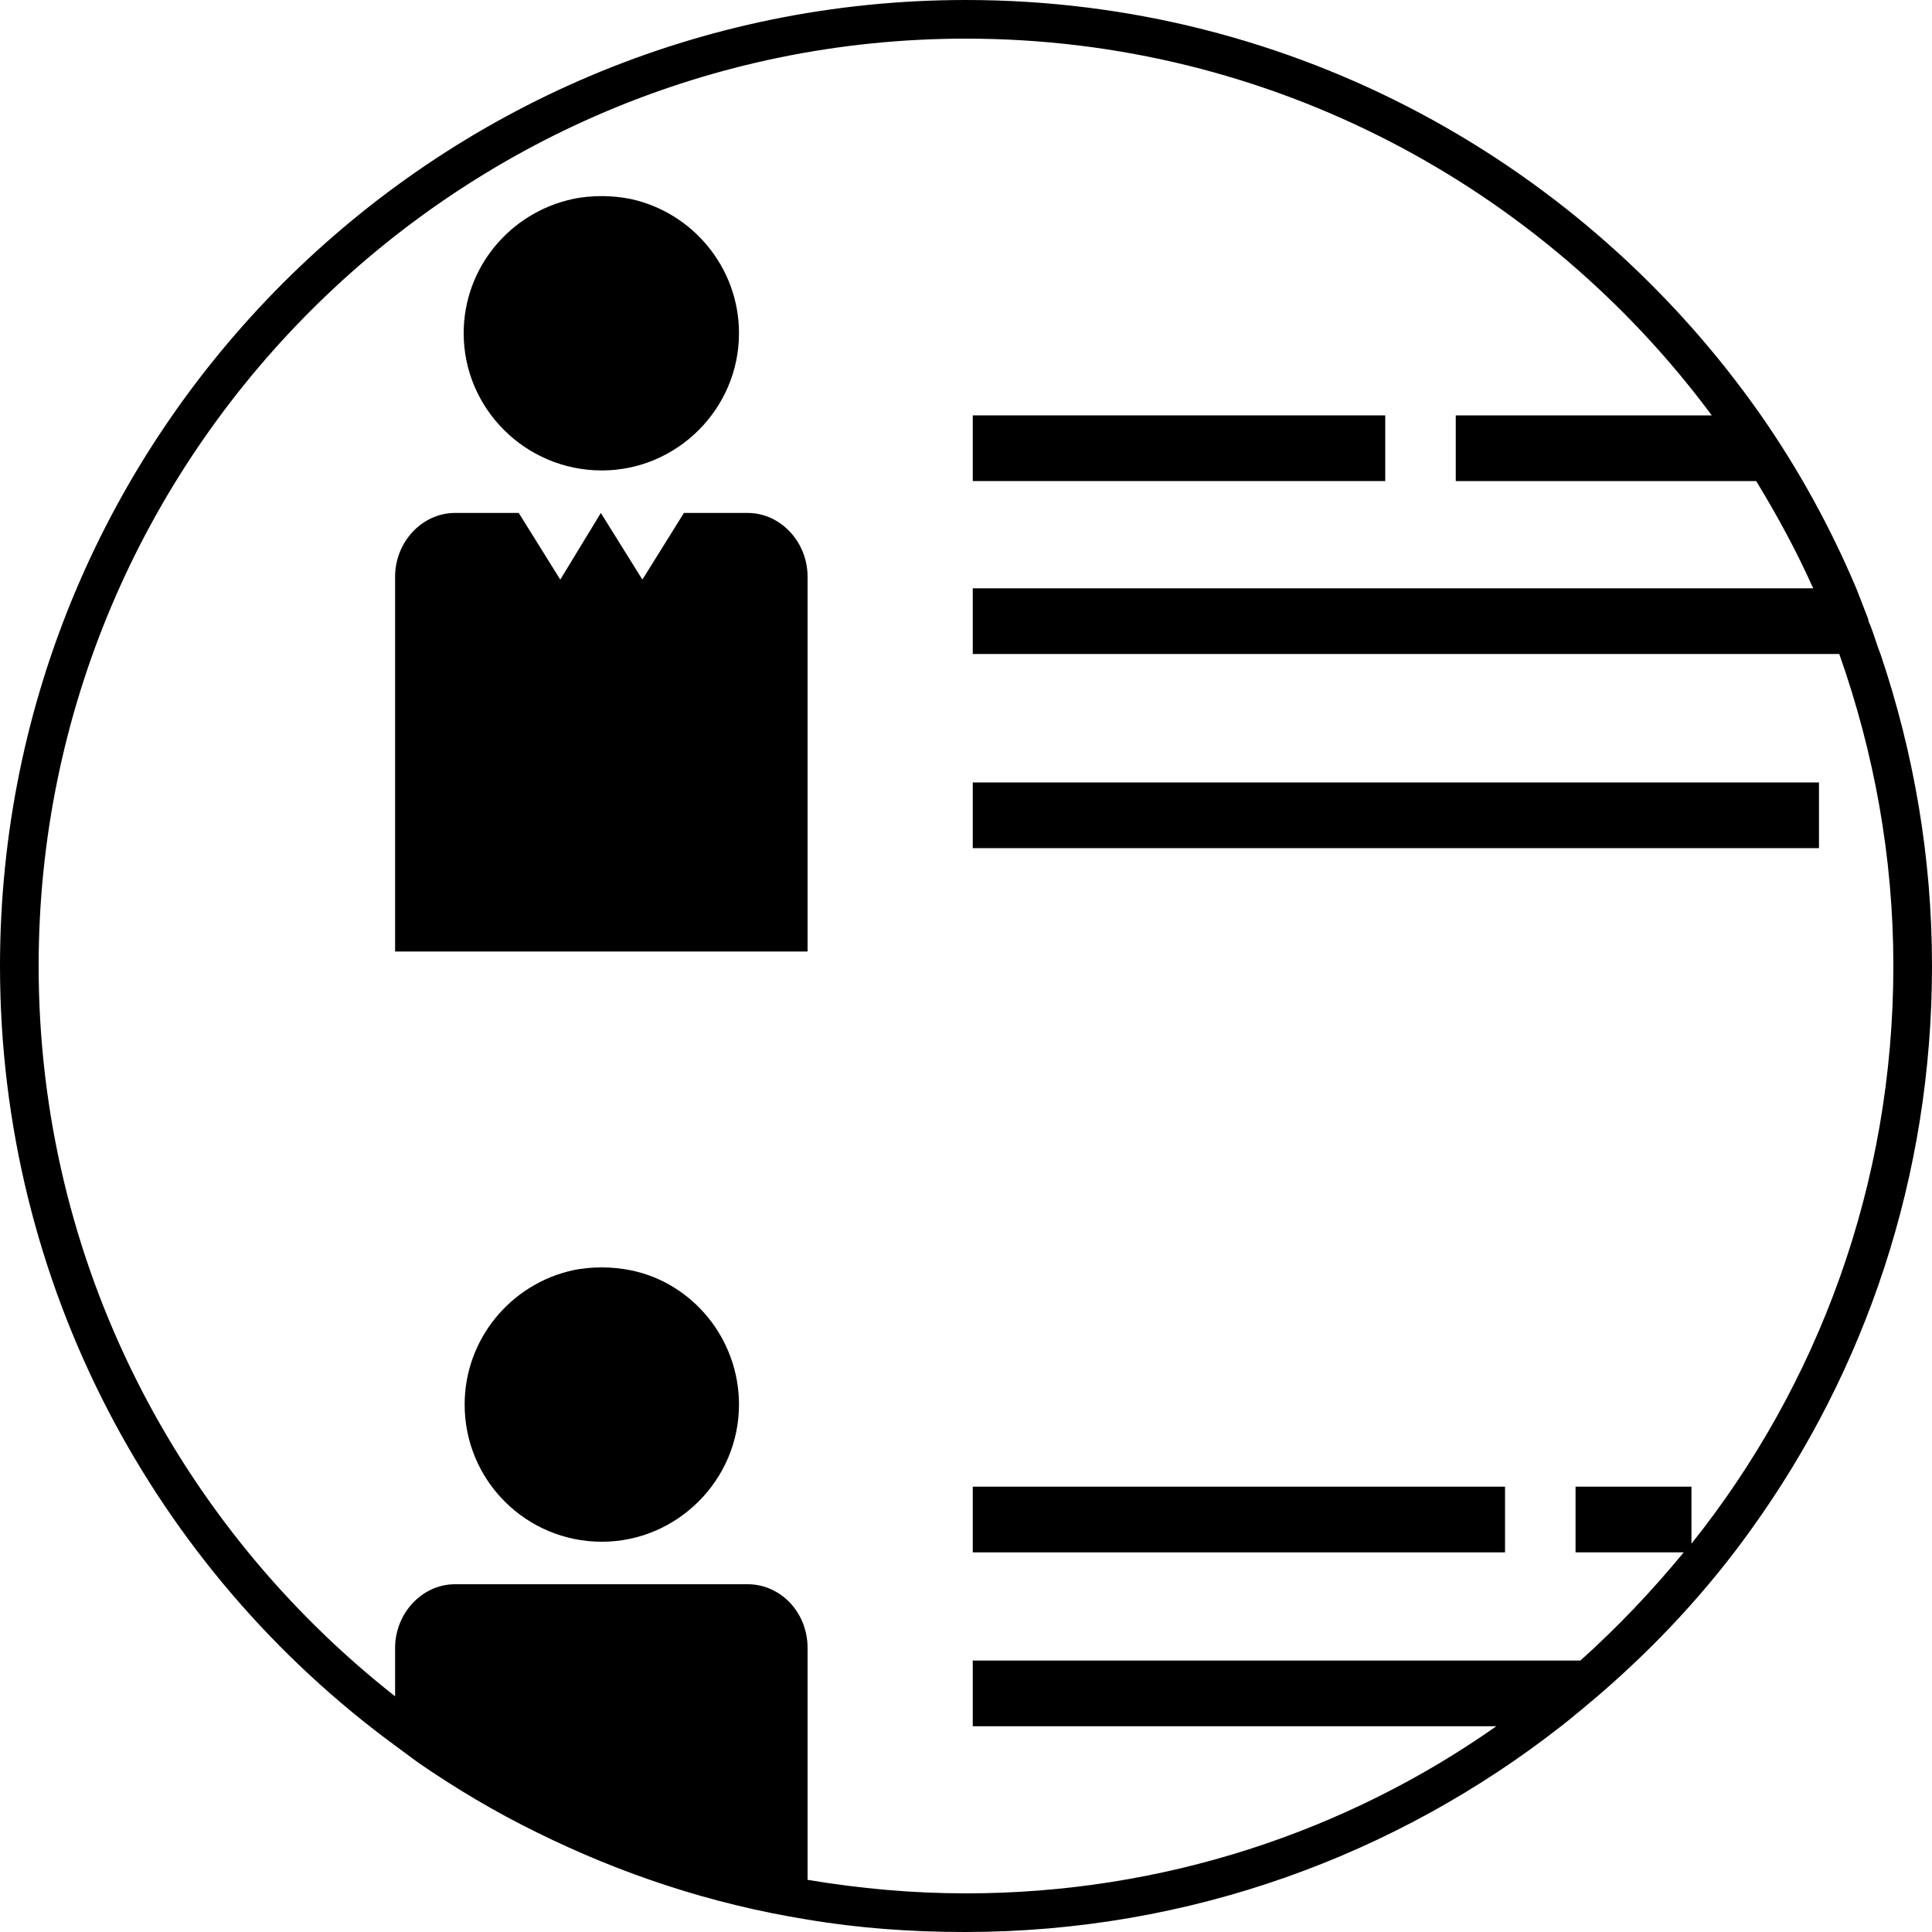 <?xml version="1.0" encoding="utf-8"?>
<!-- Generator: Adobe Illustrator 21.1.0, SVG Export Plug-In . SVG Version: 6.00 Build 0)  -->
<svg version="1.1" id="Layer_1" xmlns="http://www.w3.org/2000/svg" xmlns:xlink="http://www.w3.org/1999/xlink" x="0px" y="0px"
	 viewBox="0 0 200 200" enable-background="new 0 0 200 200" xml:space="preserve">
<g>
	<path d="M62.3,48.7c7.8,0,14.2-6.4,14.2-14.2c0-6.8-4.8-12.5-11.2-13.9c-1-0.2-2-0.3-3-0.3c-1,0-2.1,0.1-3,0.3
		C52.8,22,48,27.7,48,34.5C48,42.3,54.4,48.7,62.3,48.7z"/>
	<polygon points="62.3,53.1 62.3,53.1 62.3,53.1 	"/>
	<path d="M77.4,53.1C77.4,53.1,77.4,53.1,77.4,53.1h-6.6L66.5,60l-4.3-6.9L58,60l-4.3-6.9h-6.5v0c0,0,0,0-0.1,0
		c-3.4,0-6.2,3-6.2,6.6v38.8h42.7V59.7C83.6,56.1,80.8,53.1,77.4,53.1z"/>
	<rect x="100.7" y="43" width="42.7" height="6.8"/>
	<rect x="100.7" y="153.9" width="55.1" height="6.8"/>
	<rect x="100.7" y="81" width="87.6" height="6.8"/>
	<path d="M65.3,131.5c-1-0.2-2-0.3-3-0.3c-1,0-2.1,0.1-3,0.3c-6.4,1.4-11.2,7.1-11.2,13.9c0,7.9,6.4,14.2,14.2,14.2
		c7.8,0,14.2-6.4,14.2-14.2C76.5,138.6,71.7,132.8,65.3,131.5z"/>
	<path d="M181.3,158.3c11.8-16.4,18.7-36.5,18.7-58.3c0-11.3-1.9-22.1-5.3-32.2l0,0c0,0,0,0,0,0c-0.4-1-0.7-2.1-1.1-3.1
		c-0.1-0.2-0.2-0.4-0.2-0.6c-0.4-1-0.8-2.1-1.2-3.1c0,0,0,0,0,0l0,0c-2.7-6.4-6-12.4-9.9-18c0,0,0,0,0,0h0C164.1,17,134,0,100,0
		C44.8,0,0,44.8,0,100c0,33.1,16.1,62.5,40.9,80.7l0,0c0,0,0,0,0,0c0.8,0.6,1.5,1.1,2.3,1.7c0,0,0,0,0,0c3.9,2.7,8.1,5.2,12.4,7.3
		c0,0,0,0,0,0c8.7,4.3,18,7.4,27.9,9c0,0,0,0,0,0l0,0c5.3,0.9,10.8,1.3,16.4,1.3c23.3,0,44.7-8,61.7-21.3l0,0c0,0,0,0,0,0
		c1.4-1.1,2.7-2.2,4-3.3c0,0,0,0,0,0C171.5,170.3,176.8,164.6,181.3,158.3L181.3,158.3C181.3,158.3,181.3,158.3,181.3,158.3z
		 M163.6,171.9h-62.9v6.8h54.2C139.4,189.6,120.4,196,100,196c-5.6,0-11-0.5-16.4-1.4v-24c0-3.7-2.8-6.6-6.2-6.6c0,0,0,0,0,0H47.2v0
		c0,0,0,0-0.1,0c-3.4,0-6.2,3-6.2,6.6v5C18.5,158,4,130.7,4,100C4,47.1,47.1,4,100,4c31.6,0,59.7,15.4,77.2,39h-26.5v6.8h31.1
		c2.2,3.6,4.2,7.3,5.9,11.1h-87v6.8h89.7C194,77.9,196,88.7,196,100c0,22.6-7.8,43.4-20.9,59.8v-5.9h-12v6.8h11.2
		C171,164.7,167.5,168.4,163.6,171.9z"/>
</g>
</svg>
